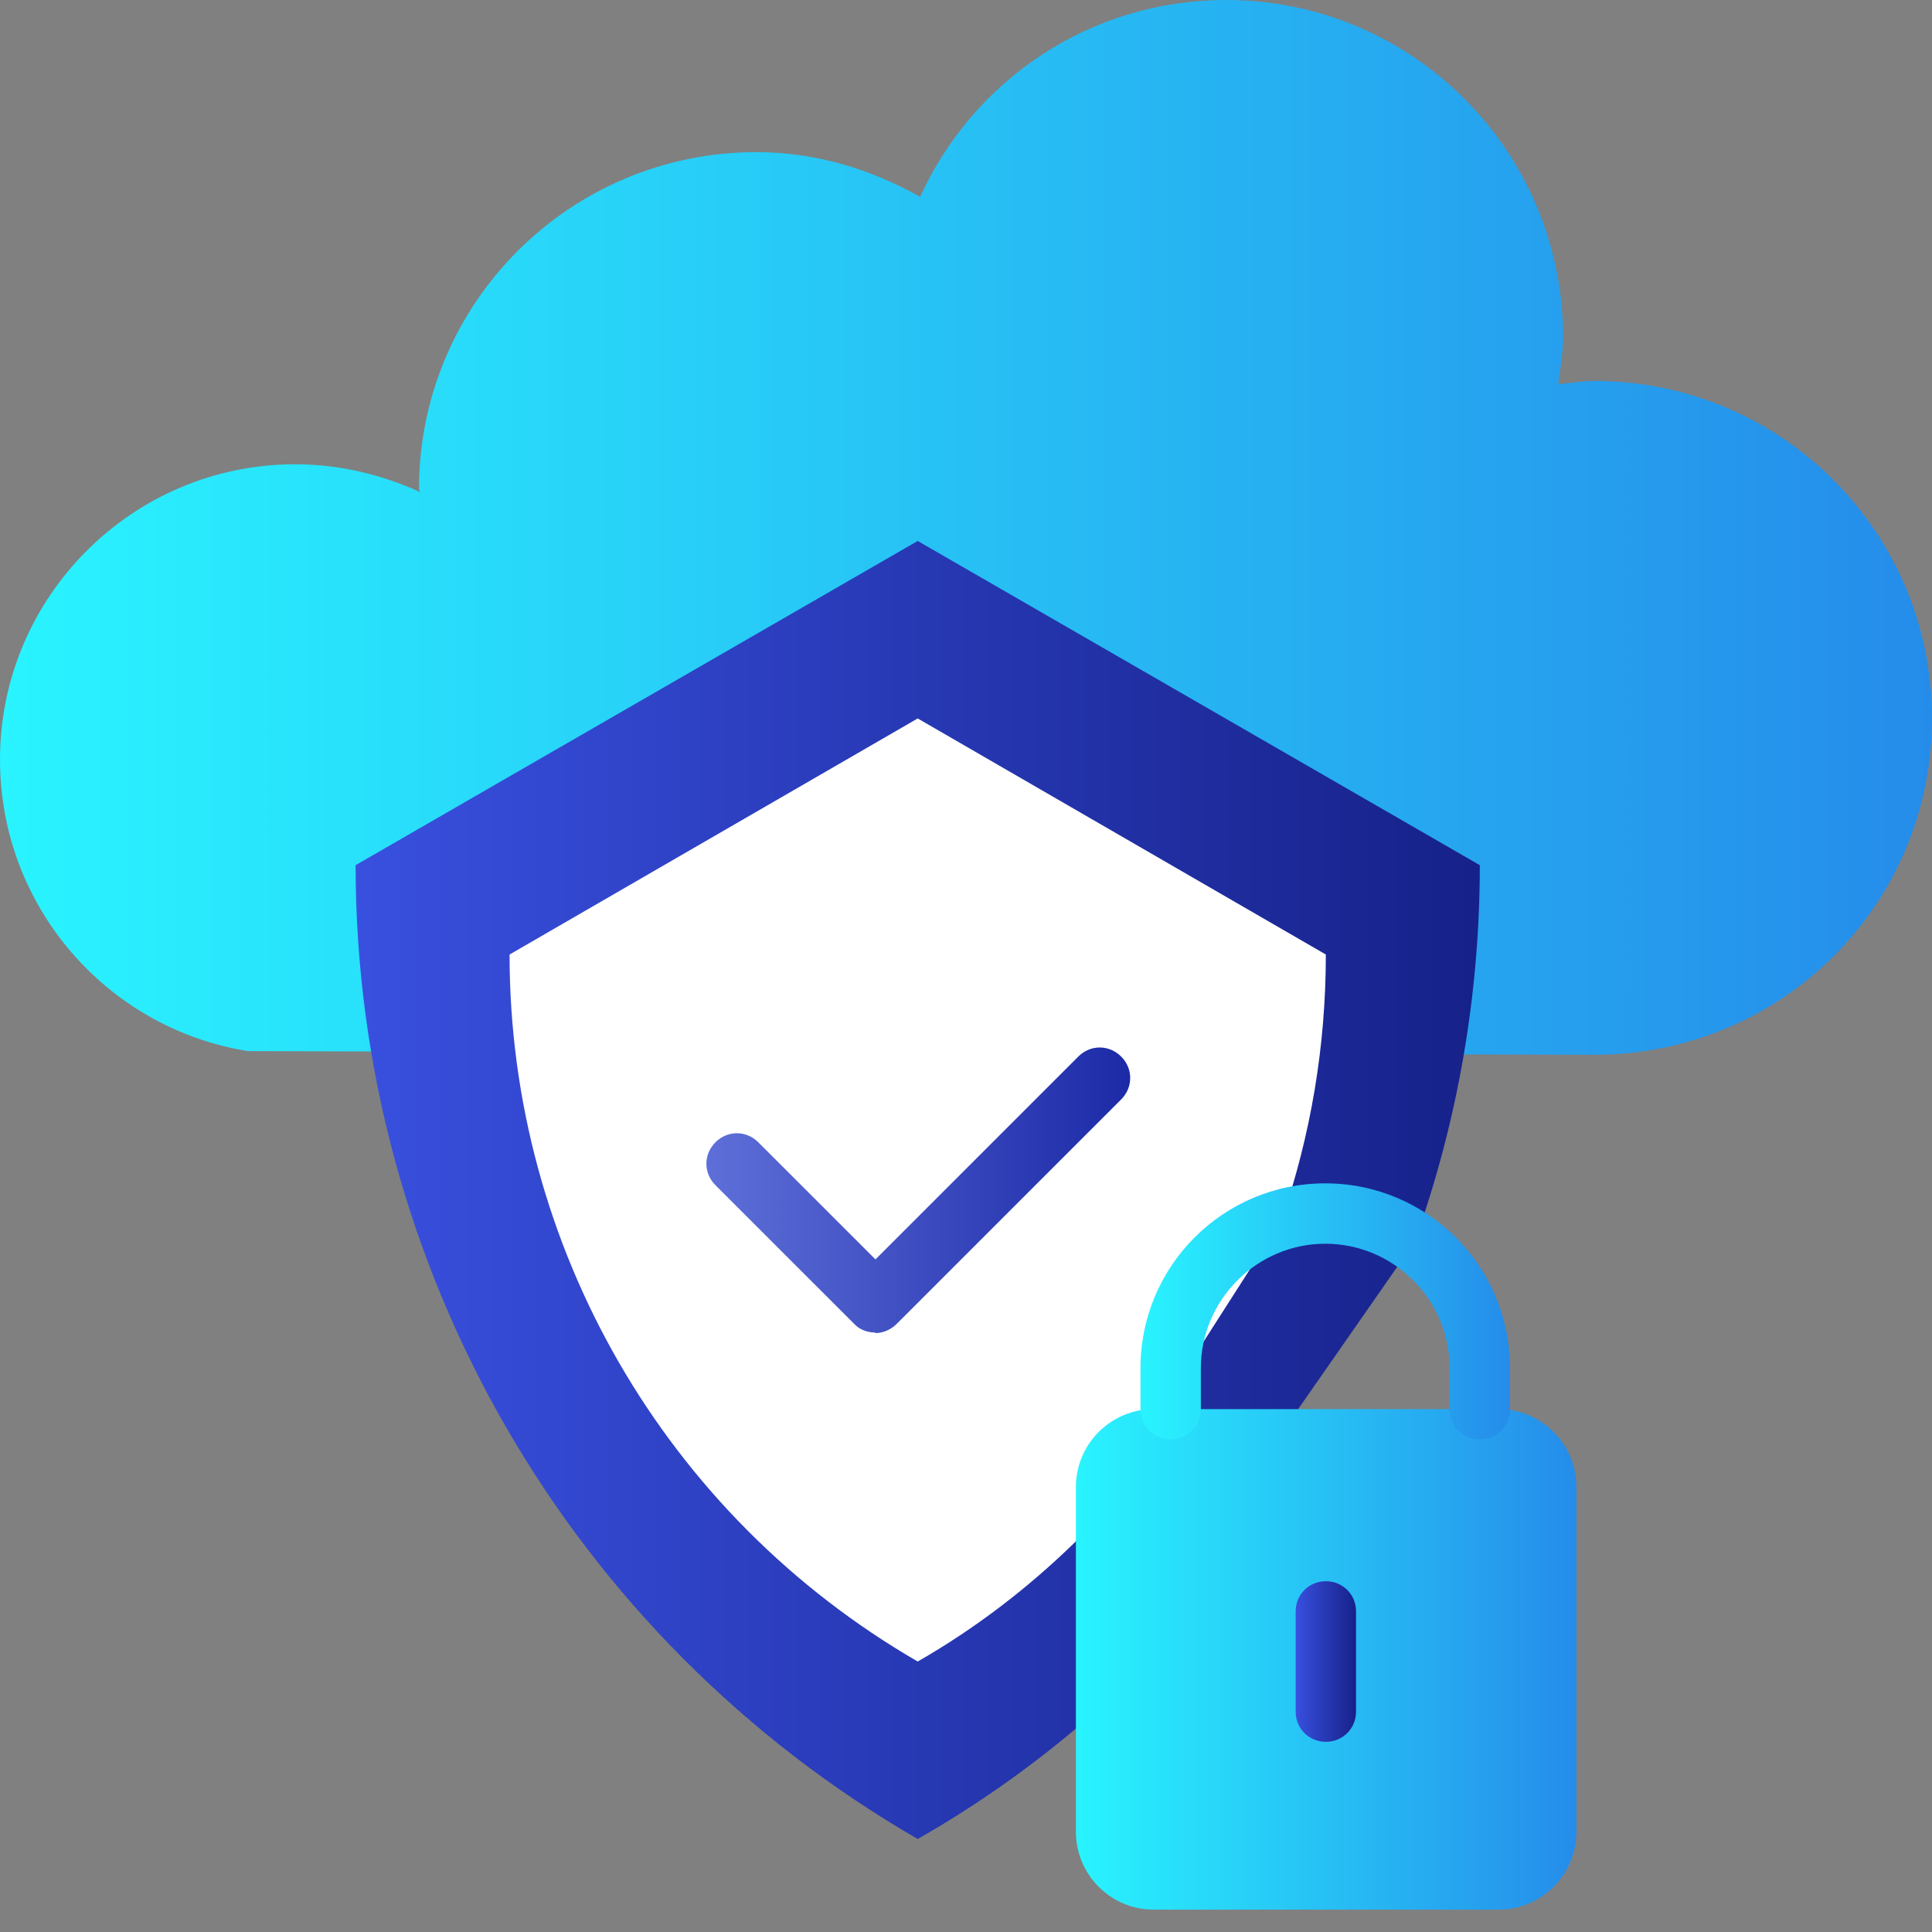 <svg width="52" height="52" viewBox="0 0 52 52" fill="none" xmlns="http://www.w3.org/2000/svg">
<rect x="0" y="0" width="52" height="52" fill="#808080" stroke="none"/>
<g clip-path="url(#clip0_654_4687)">
<path d="M6.679 28.291C2.893 27.69 0 24.407 0 20.442C0 16.071 3.559 12.496 7.946 12.496C9.133 12.496 10.27 12.773 11.31 13.244C11.31 13.227 11.277 13.195 11.277 13.162C11.277 8.158 15.34 4.095 20.361 4.095C21.97 4.095 23.465 4.566 24.765 5.298C26.195 2.161 29.331 0 33.004 0C38.009 0 42.071 4.062 42.071 9.084C42.071 9.506 41.99 9.912 41.941 10.335C42.266 10.319 42.575 10.254 42.916 10.254C47.938 10.254 52 14.316 52 19.337C52 24.359 47.938 28.389 42.916 28.389H42.705" fill="url(#paint0_linear_654_4687)"/>
<path d="M28.941 46.54C27.625 47.645 26.211 48.636 24.7 49.497C15.34 44.086 9.571 34.109 9.571 23.286L24.7 14.56L39.829 23.286C39.829 26.796 39.227 30.209 38.074 33.426" fill="url(#paint1_linear_654_4687)"/>
<path d="M28.941 41.502C27.674 42.737 26.26 43.826 24.7 44.72C17.907 40.787 13.715 33.54 13.715 25.691L24.7 19.337L35.685 25.691C35.685 28.161 35.279 30.55 34.499 32.825" fill="white"/>
<path d="M23.546 35.864C23.335 35.864 23.124 35.782 22.978 35.62L19.256 31.899C18.931 31.574 18.931 31.07 19.256 30.745C19.581 30.42 20.085 30.42 20.41 30.745L23.563 33.897L29.023 28.437C29.348 28.112 29.851 28.112 30.176 28.437C30.501 28.762 30.501 29.266 30.176 29.591L24.131 35.636C23.985 35.782 23.774 35.88 23.563 35.88L23.546 35.864Z" fill="url(#paint2_linear_654_4687)"/>
<path d="M40.333 37.927H31.054C29.896 37.927 28.958 38.866 28.958 40.023V49.302C28.958 50.46 29.896 51.398 31.054 51.398H40.333C41.49 51.398 42.429 50.46 42.429 49.302V40.023C42.429 38.866 41.49 37.927 40.333 37.927Z" fill="url(#paint3_linear_654_4687)"/>
<path d="M39.829 38.74C39.374 38.74 39.016 38.382 39.016 37.927V36.822C39.016 34.97 37.505 33.475 35.669 33.475C33.833 33.475 32.321 34.986 32.321 36.822V37.927C32.321 38.382 31.964 38.74 31.509 38.74C31.054 38.74 30.696 38.382 30.696 37.927V36.822C30.696 34.076 32.922 31.85 35.669 31.85C38.415 31.85 40.641 34.076 40.641 36.822V37.927C40.641 38.382 40.284 38.74 39.829 38.74Z" fill="url(#paint4_linear_654_4687)"/>
<path d="M35.685 46.881C35.23 46.881 34.873 46.524 34.873 46.069V43.371C34.873 42.916 35.23 42.559 35.685 42.559C36.14 42.559 36.498 42.916 36.498 43.371V46.069C36.498 46.524 36.14 46.881 35.685 46.881Z" fill="url(#paint5_linear_654_4687)"/>
</g>
<defs>
<linearGradient id="paint0_linear_654_4687" x1="0" y1="14.185" x2="52" y2="14.185" gradientUnits="userSpaceOnUse">
<stop stop-color="#29F4FF"/>
<stop offset="1" stop-color="#258CEA"/>
</linearGradient>
<linearGradient id="paint1_linear_654_4687" x1="9.571" y1="32.029" x2="39.829" y2="32.029" gradientUnits="userSpaceOnUse">
<stop stop-color="#3950DF"/>
<stop offset="1" stop-color="#162189"/>
</linearGradient>
<linearGradient id="paint2_linear_654_4687" x1="19.013" y1="32.029" x2="30.404" y2="32.029" gradientUnits="userSpaceOnUse">
<stop stop-color="#5E6FD9"/>
<stop offset="1" stop-color="#1C2AA7"/>
</linearGradient>
<linearGradient id="paint3_linear_654_4687" x1="28.958" y1="44.658" x2="42.429" y2="44.658" gradientUnits="userSpaceOnUse">
<stop stop-color="#29F4FF"/>
<stop offset="1" stop-color="#258CEA"/>
</linearGradient>
<linearGradient id="paint4_linear_654_4687" x1="30.696" y1="35.292" x2="40.641" y2="35.292" gradientUnits="userSpaceOnUse">
<stop stop-color="#29F4FF"/>
<stop offset="1" stop-color="#258CEA"/>
</linearGradient>
<linearGradient id="paint5_linear_654_4687" x1="34.873" y1="44.72" x2="36.498" y2="44.72" gradientUnits="userSpaceOnUse">
<stop stop-color="#3950DF"/>
<stop offset="1" stop-color="#162189"/>
</linearGradient>
<clipPath id="clip0_654_4687">
<rect width="52" height="51.415" fill="white"/>
</clipPath>
</defs>
</svg>
